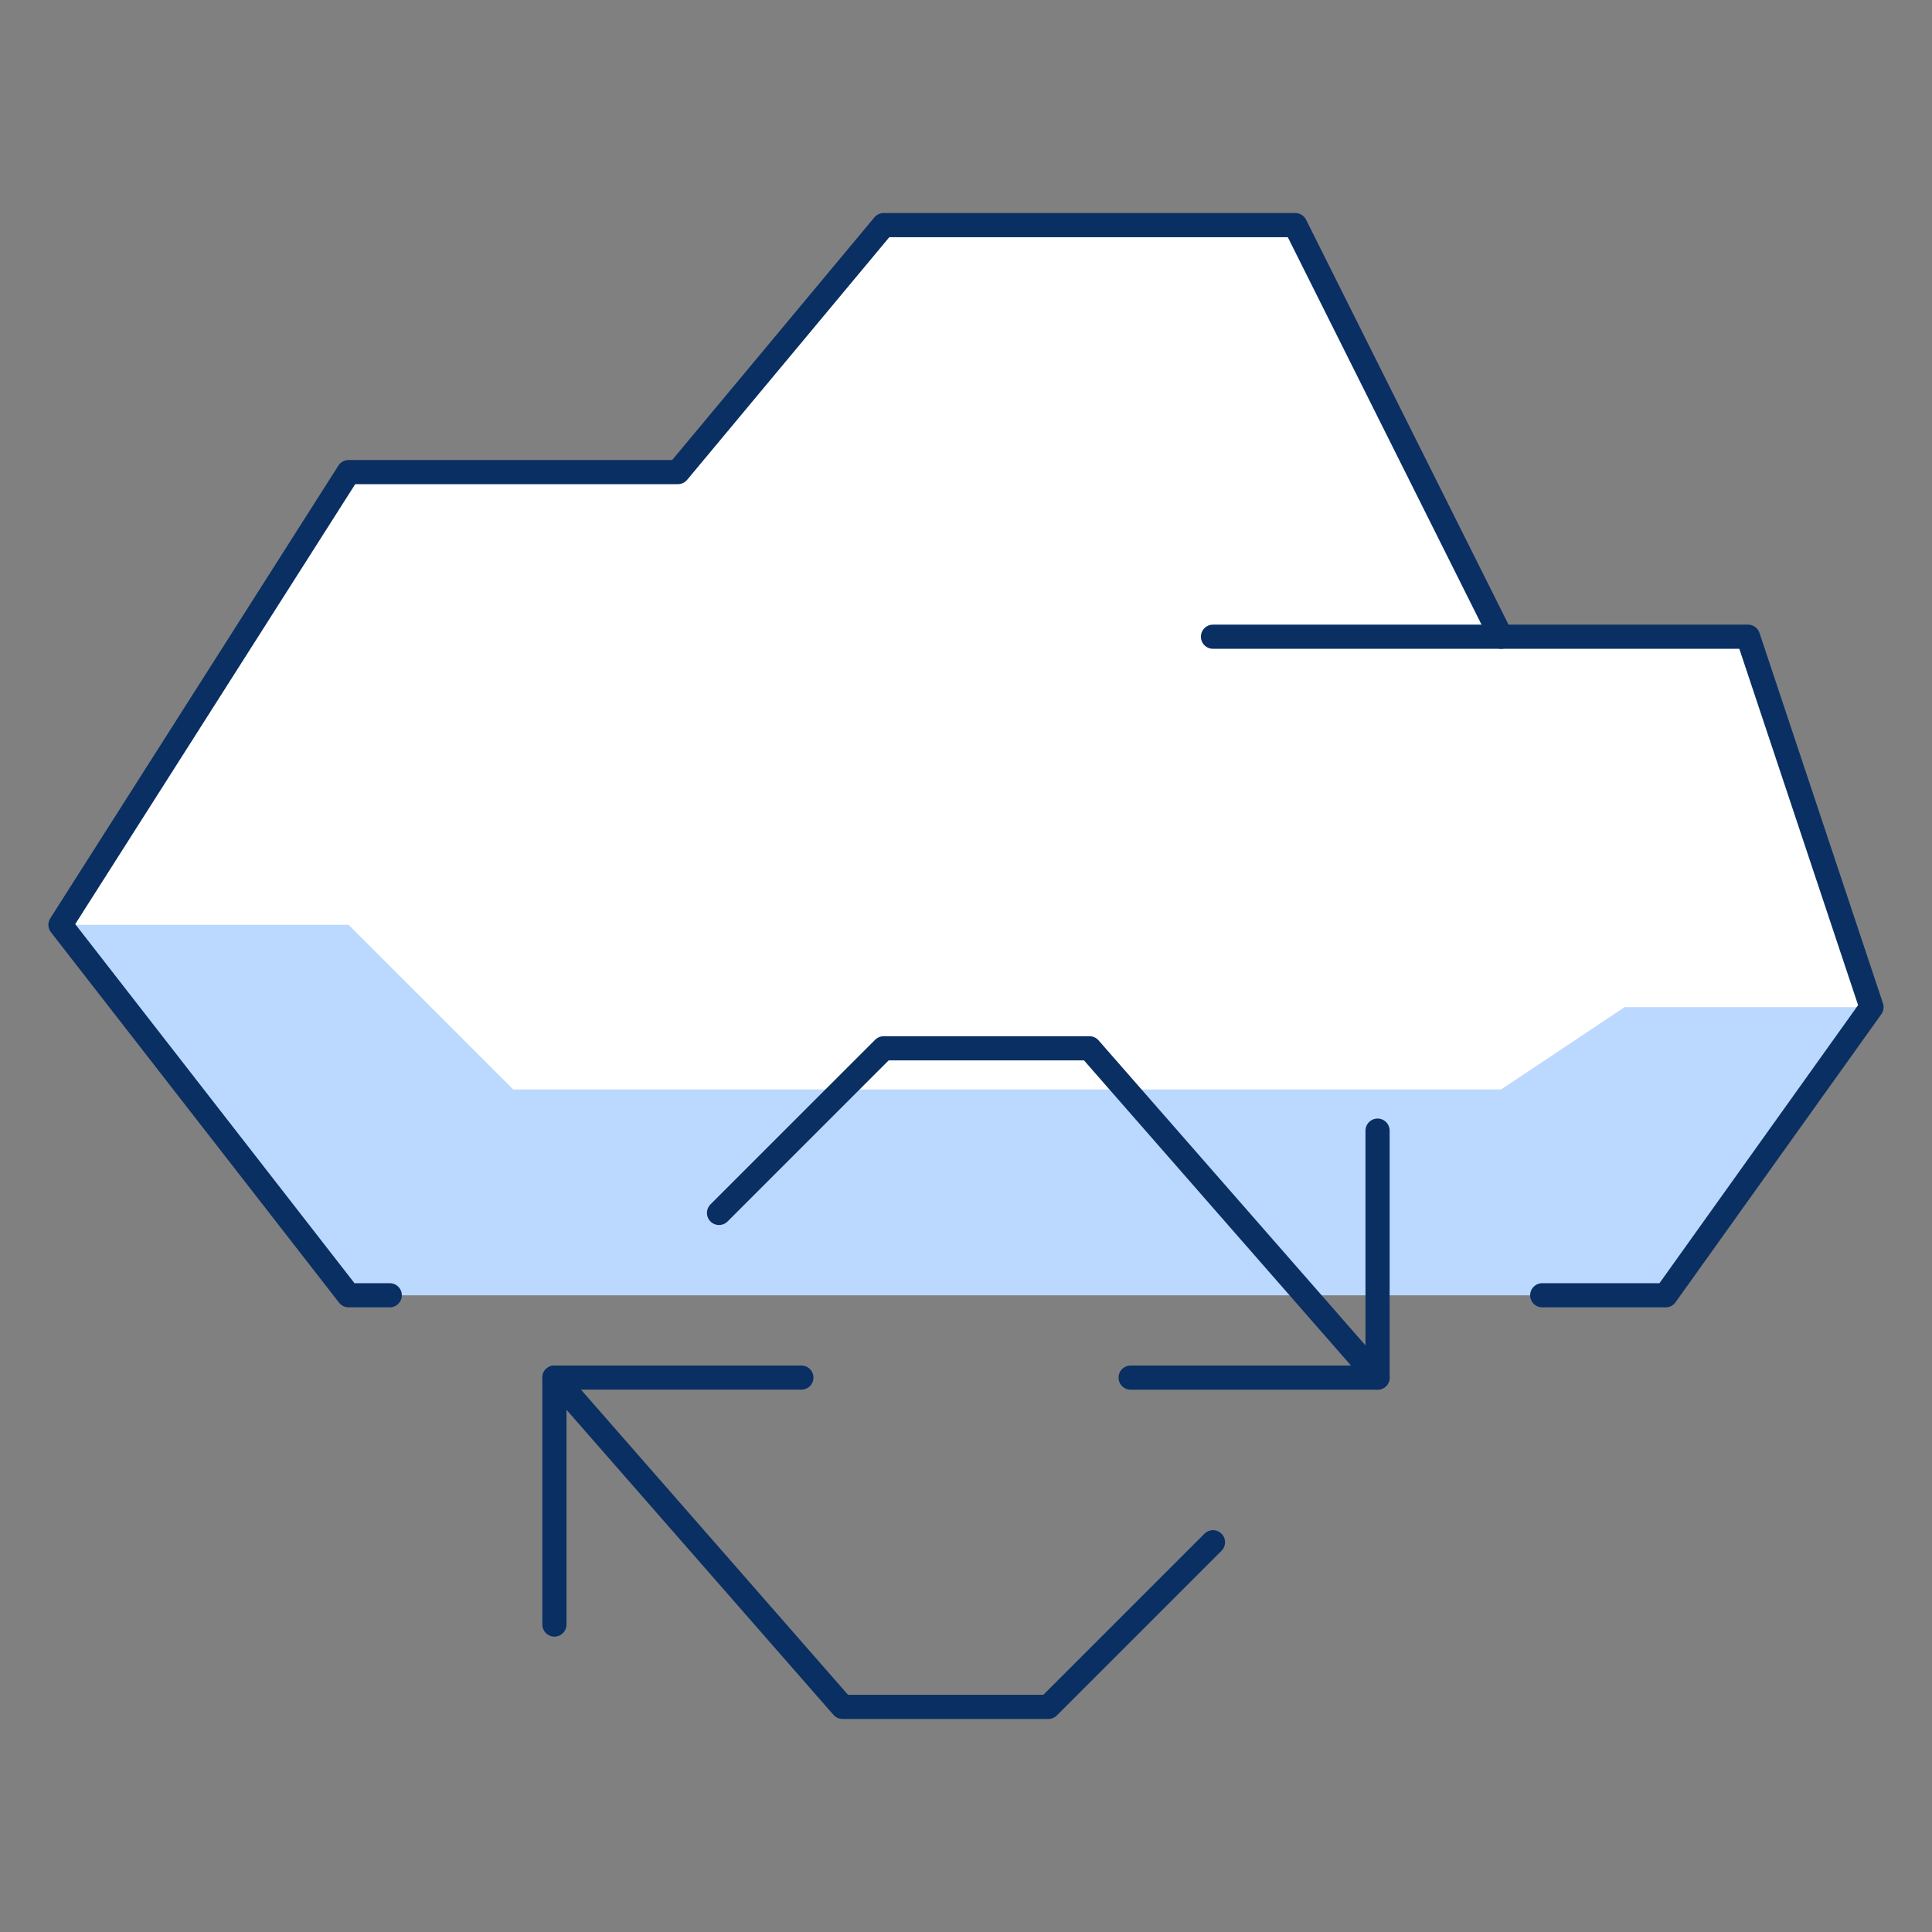 <svg xmlns="http://www.w3.org/2000/svg" width="80" height="80" viewBox="0 0 80 80" fill="none">
  <rect x="0" y="0" width="80" height="80" fill="#808080" stroke="none"/>
  <path d="M72.382 26.365H62.156L53.634 9.321H36.591L28.069 19.548H14.434L2.504 38.295L14.434 53.634H68.973L77.495 41.704L72.382 26.365Z" fill="white"/>
  <path d="M77.495 41.704H67.269L62.156 45.112H21.252L14.434 38.295H2.504L14.434 53.634H68.973L77.495 41.704Z" fill="#BBD8FF"/>
  <path d="M29.773 50.225L36.591 43.408H45.113L57.043 57.043" stroke="#092F63" stroke-linecap="round" stroke-linejoin="round"/>
  <path d="M57.042 46.817V57.044H46.816" stroke="#092F63" stroke-linecap="round" stroke-linejoin="round"/>
  <path d="M50.227 63.861L43.409 70.679H34.888L22.957 57.044" stroke="#092F63" stroke-linecap="round" stroke-linejoin="round"/>
  <path d="M22.957 67.269V57.043H33.183" stroke="#092F63" stroke-linecap="round" stroke-linejoin="round"/>
  <path d="M63.86 53.634H68.973L77.495 41.704L72.382 26.365H62.156L53.634 9.321H36.591L28.069 19.548H14.434L2.504 38.295L14.434 53.634H16.139" stroke="#092F63" stroke-linecap="round" stroke-linejoin="round"/>
  <path d="M50.227 26.365H62.157" stroke="#092F63" stroke-linecap="round" stroke-linejoin="round"/>
</svg>